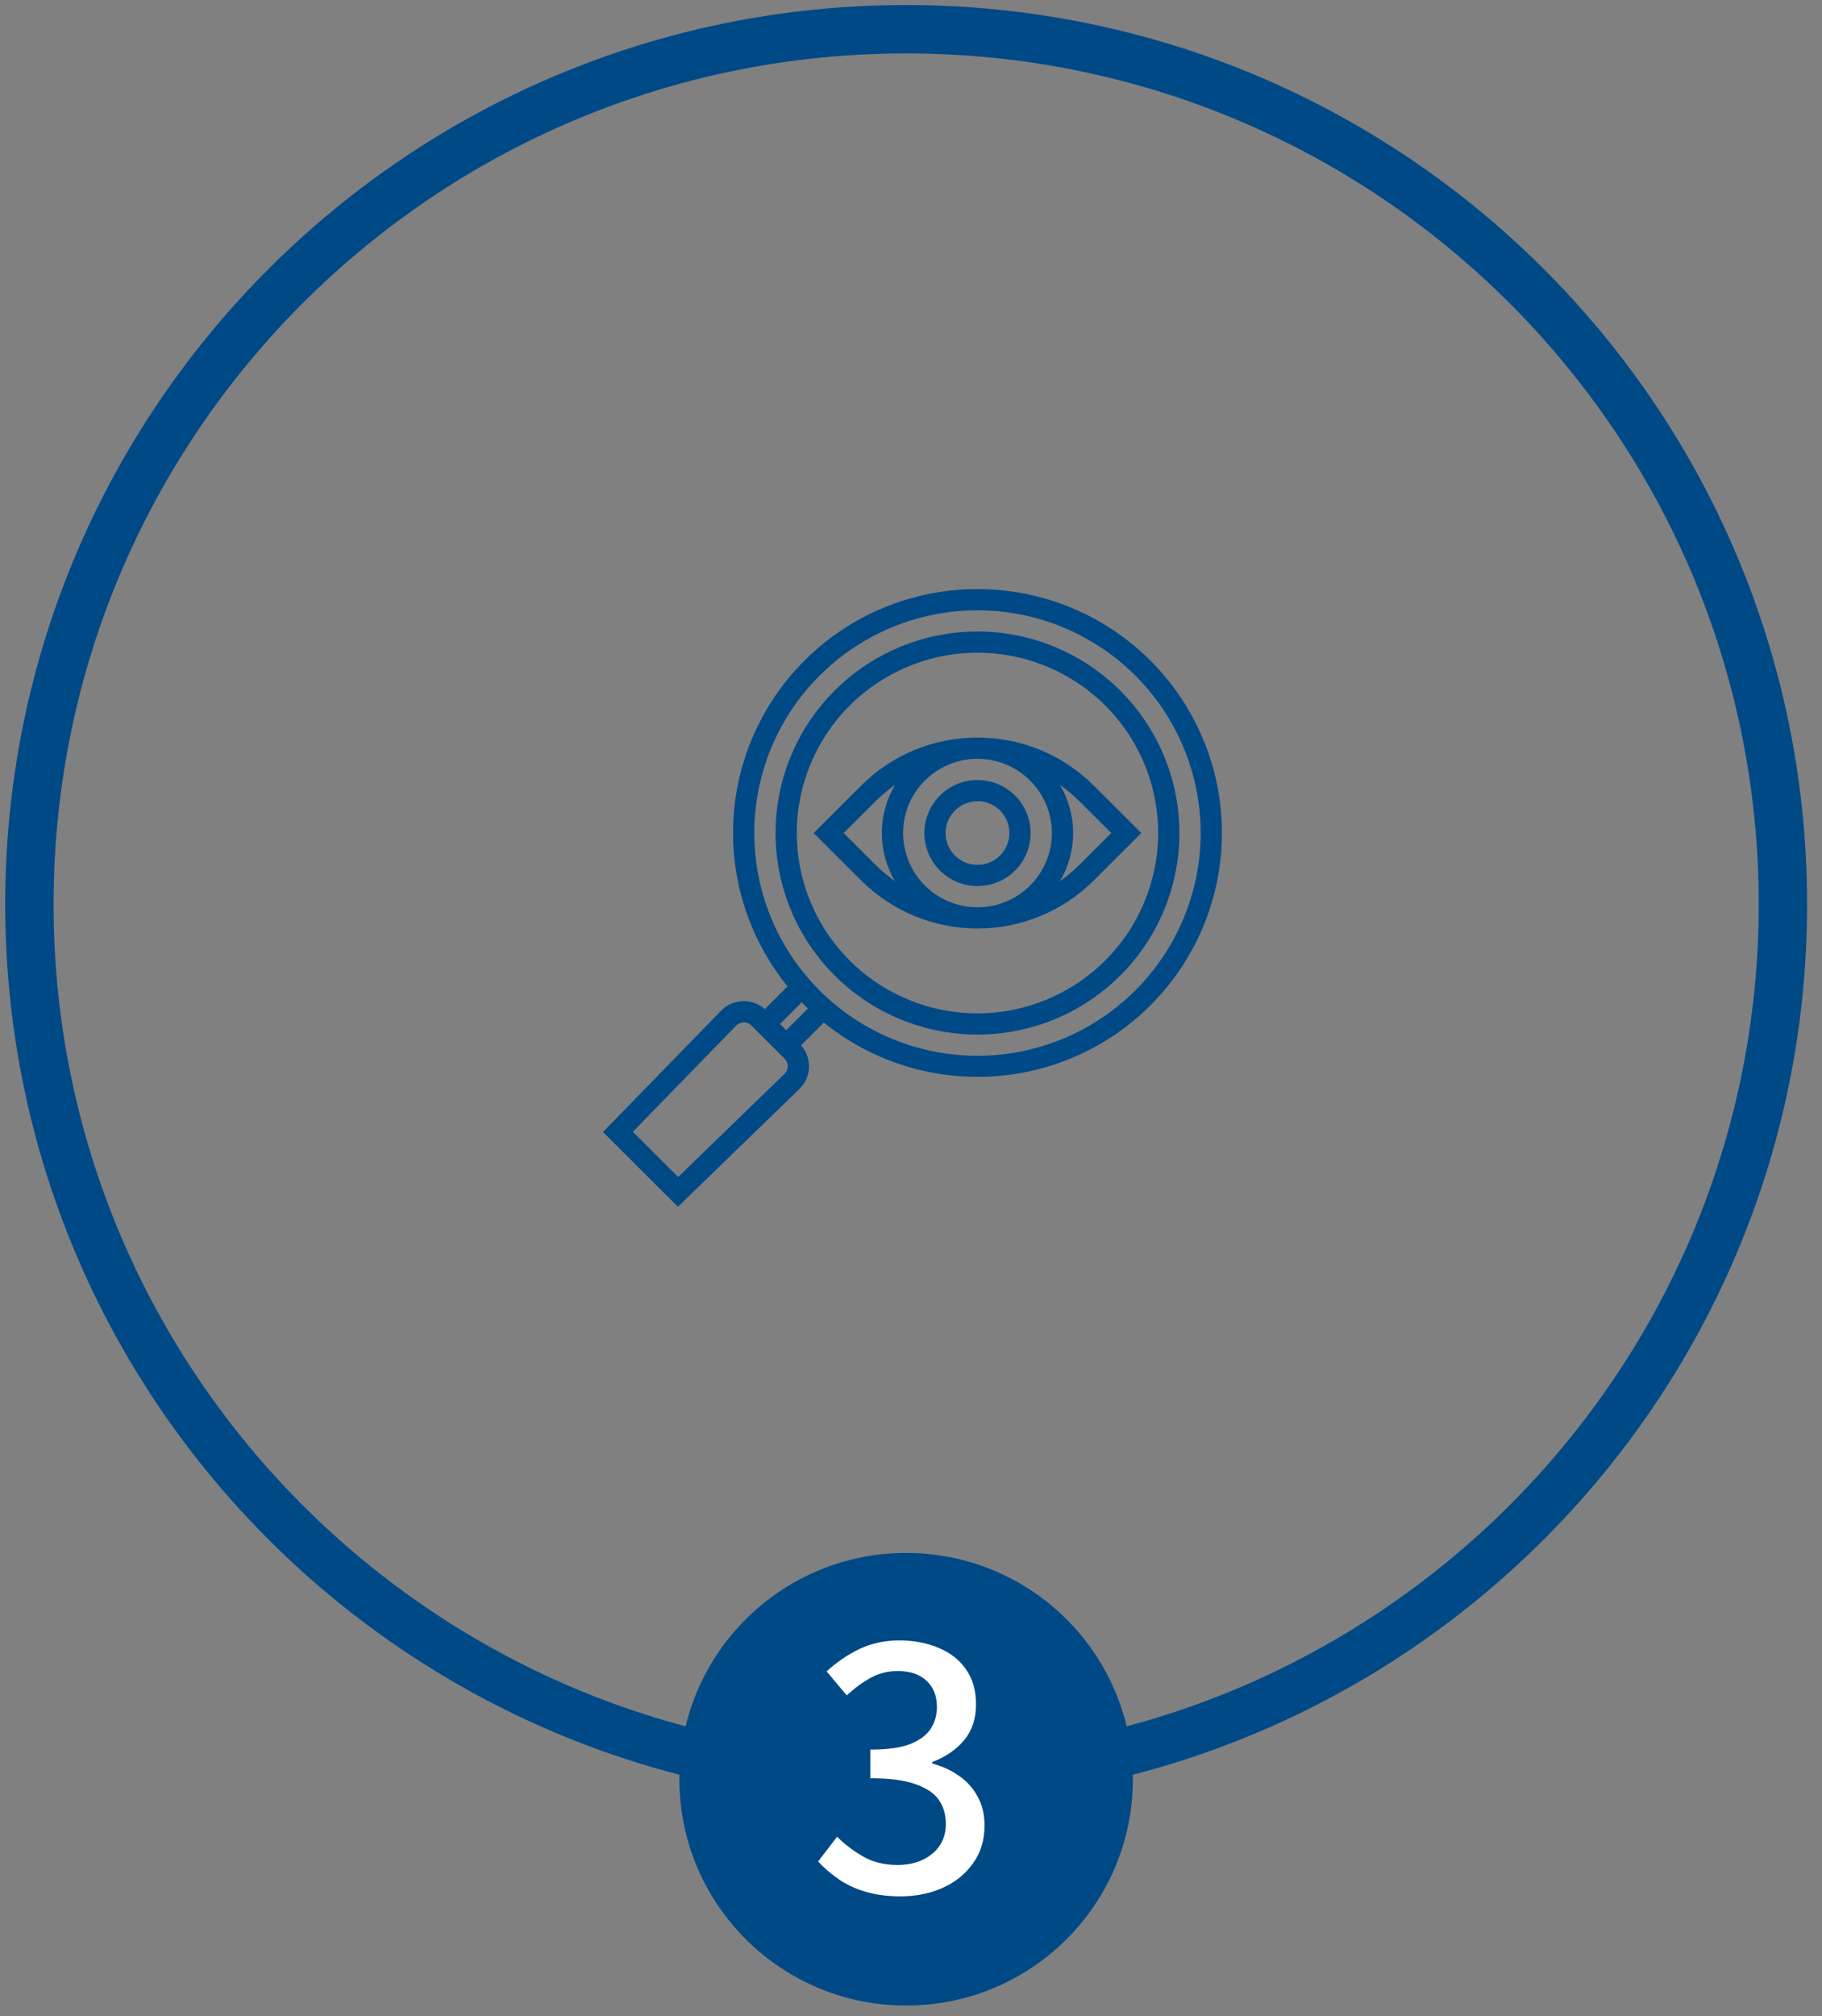 <?xml version="1.0" encoding="UTF-8"?> <svg xmlns="http://www.w3.org/2000/svg" width="113" height="125" viewBox="0 0 113 125" fill="none"><rect x="0" y="0" width="113" height="125" fill="#808080" stroke="none"/><g clip-path="url(#clip0_816_7700)"><path d="M56.199 110.301C86.231 110.301 110.576 86.015 110.576 56.056C110.576 26.098 86.231 1.812 56.199 1.812C26.168 1.812 1.823 26.098 1.823 56.056C1.823 86.015 26.168 110.301 56.199 110.301Z" stroke="#004987" stroke-width="3" stroke-linecap="round" stroke-linejoin="round"></path><path d="M60.623 36.518C57.76 36.516 54.955 37.323 52.533 38.846C50.111 40.37 48.171 42.546 46.938 45.124C45.705 47.702 45.23 50.575 45.567 53.412C45.904 56.248 47.04 58.931 48.843 61.15L47.43 62.559C47.073 62.242 46.612 62.066 46.135 62.065H46.121C45.859 62.066 45.599 62.12 45.358 62.222C45.117 62.325 44.898 62.475 44.716 62.663L37.398 70.175L42.046 74.811L49.576 67.512C49.941 67.161 50.155 66.684 50.174 66.179C50.194 65.674 50.017 65.182 49.681 64.804L51.093 63.395C52.979 64.916 55.203 65.965 57.579 66.451C59.955 66.937 62.413 66.848 64.747 66.19C67.081 65.532 69.223 64.326 70.992 62.671C72.762 61.016 74.108 58.962 74.916 56.681C75.725 54.4 75.973 51.959 75.64 49.562C75.307 47.166 74.403 44.884 73.002 42.909C71.602 40.933 69.747 39.322 67.593 38.21C65.439 37.098 63.049 36.518 60.623 36.518ZM48.657 66.57L42.059 72.965L39.249 70.162L45.66 63.58C45.721 63.517 45.794 63.468 45.874 63.434C45.954 63.4 46.041 63.383 46.128 63.382C46.216 63.378 46.304 63.392 46.385 63.426C46.467 63.459 46.54 63.51 46.599 63.575L48.662 65.633C48.724 65.695 48.773 65.768 48.806 65.849C48.839 65.93 48.856 66.016 48.855 66.103C48.855 66.19 48.837 66.277 48.803 66.357C48.768 66.437 48.718 66.51 48.656 66.57H48.657ZM48.758 63.865L48.371 63.48L49.719 62.136C49.845 62.267 49.974 62.395 50.105 62.521L48.758 63.865ZM60.623 65.452C57.885 65.452 55.209 64.642 52.932 63.125C50.656 61.608 48.882 59.451 47.834 56.928C46.786 54.404 46.512 51.627 47.046 48.949C47.58 46.27 48.899 43.809 50.835 41.878C52.771 39.947 55.237 38.632 57.923 38.099C60.608 37.566 63.391 37.839 65.921 38.885C68.45 39.93 70.612 41.7 72.133 43.971C73.655 46.242 74.466 48.912 74.466 51.643C74.462 55.304 73.002 58.814 70.407 61.403C67.812 63.992 64.293 65.448 60.623 65.452Z" fill="#004987"></path><path d="M60.623 39.148C58.146 39.148 55.725 39.881 53.665 41.254C51.605 42.627 50 44.578 49.052 46.861C48.104 49.145 47.856 51.657 48.339 54.08C48.823 56.504 50.015 58.73 51.767 60.478C53.519 62.225 55.75 63.415 58.18 63.897C60.609 64.379 63.128 64.132 65.416 63.186C67.705 62.24 69.661 60.639 71.037 58.584C72.414 56.53 73.148 54.114 73.148 51.643C73.145 48.33 71.824 45.154 69.476 42.812C67.128 40.47 63.944 39.152 60.623 39.148ZM60.623 62.822C58.407 62.822 56.24 62.166 54.398 60.938C52.555 59.71 51.118 57.964 50.27 55.921C49.422 53.878 49.2 51.63 49.632 49.462C50.065 47.293 51.132 45.301 52.699 43.738C54.267 42.175 56.263 41.11 58.437 40.678C60.611 40.247 62.864 40.468 64.912 41.315C66.96 42.161 68.71 43.594 69.941 45.432C71.173 47.27 71.83 49.432 71.83 51.643C71.826 54.607 70.645 57.448 68.544 59.544C66.443 61.64 63.594 62.819 60.623 62.822Z" fill="#004987"></path><path d="M60.623 45.725C59.282 45.721 57.954 45.983 56.715 46.495C55.476 47.007 54.351 47.758 53.405 48.707L50.462 51.643L53.405 54.579C55.32 56.489 57.916 57.562 60.623 57.562C63.331 57.562 65.927 56.489 67.842 54.579L70.784 51.643L67.842 48.707C66.896 47.758 65.771 47.007 64.532 46.495C63.293 45.983 61.964 45.721 60.623 45.725ZM65.238 51.643C65.238 52.553 64.967 53.444 64.46 54.2C63.953 54.957 63.232 55.547 62.389 55.896C61.546 56.244 60.618 56.335 59.723 56.158C58.828 55.98 58.006 55.542 57.36 54.898C56.715 54.254 56.276 53.434 56.098 52.541C55.919 51.648 56.011 50.723 56.36 49.882C56.709 49.04 57.301 48.321 58.06 47.816C58.819 47.31 59.711 47.04 60.623 47.04C61.847 47.041 63.02 47.527 63.885 48.39C64.75 49.253 65.236 50.423 65.238 51.643ZM52.327 51.643L54.337 49.637C54.698 49.28 55.089 48.955 55.505 48.665C54.972 49.567 54.691 50.596 54.691 51.643C54.691 52.691 54.972 53.719 55.505 54.621C55.089 54.331 54.698 54.006 54.337 53.649L52.327 51.643ZM66.909 53.649C66.549 54.006 66.158 54.331 65.742 54.621C66.275 53.719 66.556 52.691 66.556 51.643C66.556 50.596 66.275 49.567 65.742 48.665C66.158 48.955 66.549 49.28 66.909 49.637L68.92 51.643L66.909 53.649Z" fill="#004987"></path><path d="M60.623 54.931C61.275 54.931 61.913 54.738 62.455 54.377C62.997 54.016 63.419 53.502 63.669 52.901C63.918 52.3 63.983 51.639 63.856 51.002C63.729 50.364 63.415 49.778 62.954 49.318C62.493 48.858 61.906 48.545 61.266 48.418C60.627 48.291 59.964 48.356 59.362 48.605C58.76 48.854 58.245 49.276 57.883 49.816C57.521 50.357 57.327 50.993 57.327 51.643C57.328 52.515 57.676 53.35 58.294 53.967C58.912 54.583 59.75 54.93 60.623 54.931ZM60.623 49.67C61.014 49.67 61.397 49.786 61.722 50.003C62.047 50.219 62.301 50.528 62.45 50.888C62.6 51.248 62.639 51.645 62.563 52.028C62.487 52.41 62.298 52.762 62.022 53.038C61.745 53.314 61.393 53.502 61.009 53.578C60.626 53.654 60.228 53.615 59.867 53.466C59.505 53.316 59.196 53.063 58.979 52.739C58.762 52.415 58.646 52.033 58.646 51.643C58.646 51.12 58.854 50.618 59.225 50.248C59.596 49.878 60.099 49.67 60.623 49.67Z" fill="#004987"></path><path d="M56.199 124.33C63.966 124.33 70.262 118.049 70.262 110.301C70.262 102.553 63.966 96.272 56.199 96.272C48.432 96.272 42.136 102.553 42.136 110.301C42.136 118.049 48.432 124.33 56.199 124.33Z" fill="#004987"></path><path d="M55.852 117.56C55.036 117.56 54.308 117.464 53.668 117.272C53.028 117.08 52.468 116.816 51.988 116.48C51.508 116.144 51.092 115.784 50.74 115.4L51.916 113.864C52.38 114.328 52.916 114.736 53.524 115.088C54.132 115.44 54.844 115.616 55.66 115.616C56.54 115.616 57.26 115.384 57.82 114.92C58.38 114.456 58.66 113.84 58.66 113.072C58.66 112.496 58.516 112 58.228 111.584C57.94 111.168 57.452 110.84 56.764 110.6C56.092 110.36 55.164 110.24 53.98 110.24V108.464C55.02 108.464 55.836 108.352 56.428 108.128C57.036 107.888 57.468 107.568 57.724 107.168C57.98 106.768 58.108 106.32 58.108 105.824C58.108 105.136 57.892 104.592 57.46 104.192C57.028 103.792 56.436 103.592 55.684 103.592C55.06 103.592 54.492 103.736 53.98 104.024C53.484 104.296 52.996 104.656 52.516 105.104L51.268 103.616C51.892 103.04 52.572 102.576 53.308 102.224C54.044 101.872 54.868 101.696 55.78 101.696C56.708 101.696 57.532 101.856 58.252 102.176C58.972 102.48 59.532 102.928 59.932 103.52C60.332 104.096 60.532 104.808 60.532 105.656C60.532 106.552 60.284 107.296 59.788 107.888C59.308 108.464 58.652 108.912 57.82 109.232V109.328C58.428 109.488 58.972 109.736 59.452 110.072C59.948 110.408 60.34 110.84 60.628 111.368C60.916 111.88 61.06 112.48 61.06 113.168C61.06 114.08 60.82 114.864 60.34 115.52C59.876 116.176 59.252 116.68 58.468 117.032C57.684 117.384 56.812 117.56 55.852 117.56Z" fill="white"></path></g><defs><clipPath id="clip0_816_7700"><rect width="113" height="125" fill="white"></rect></clipPath></defs></svg> 